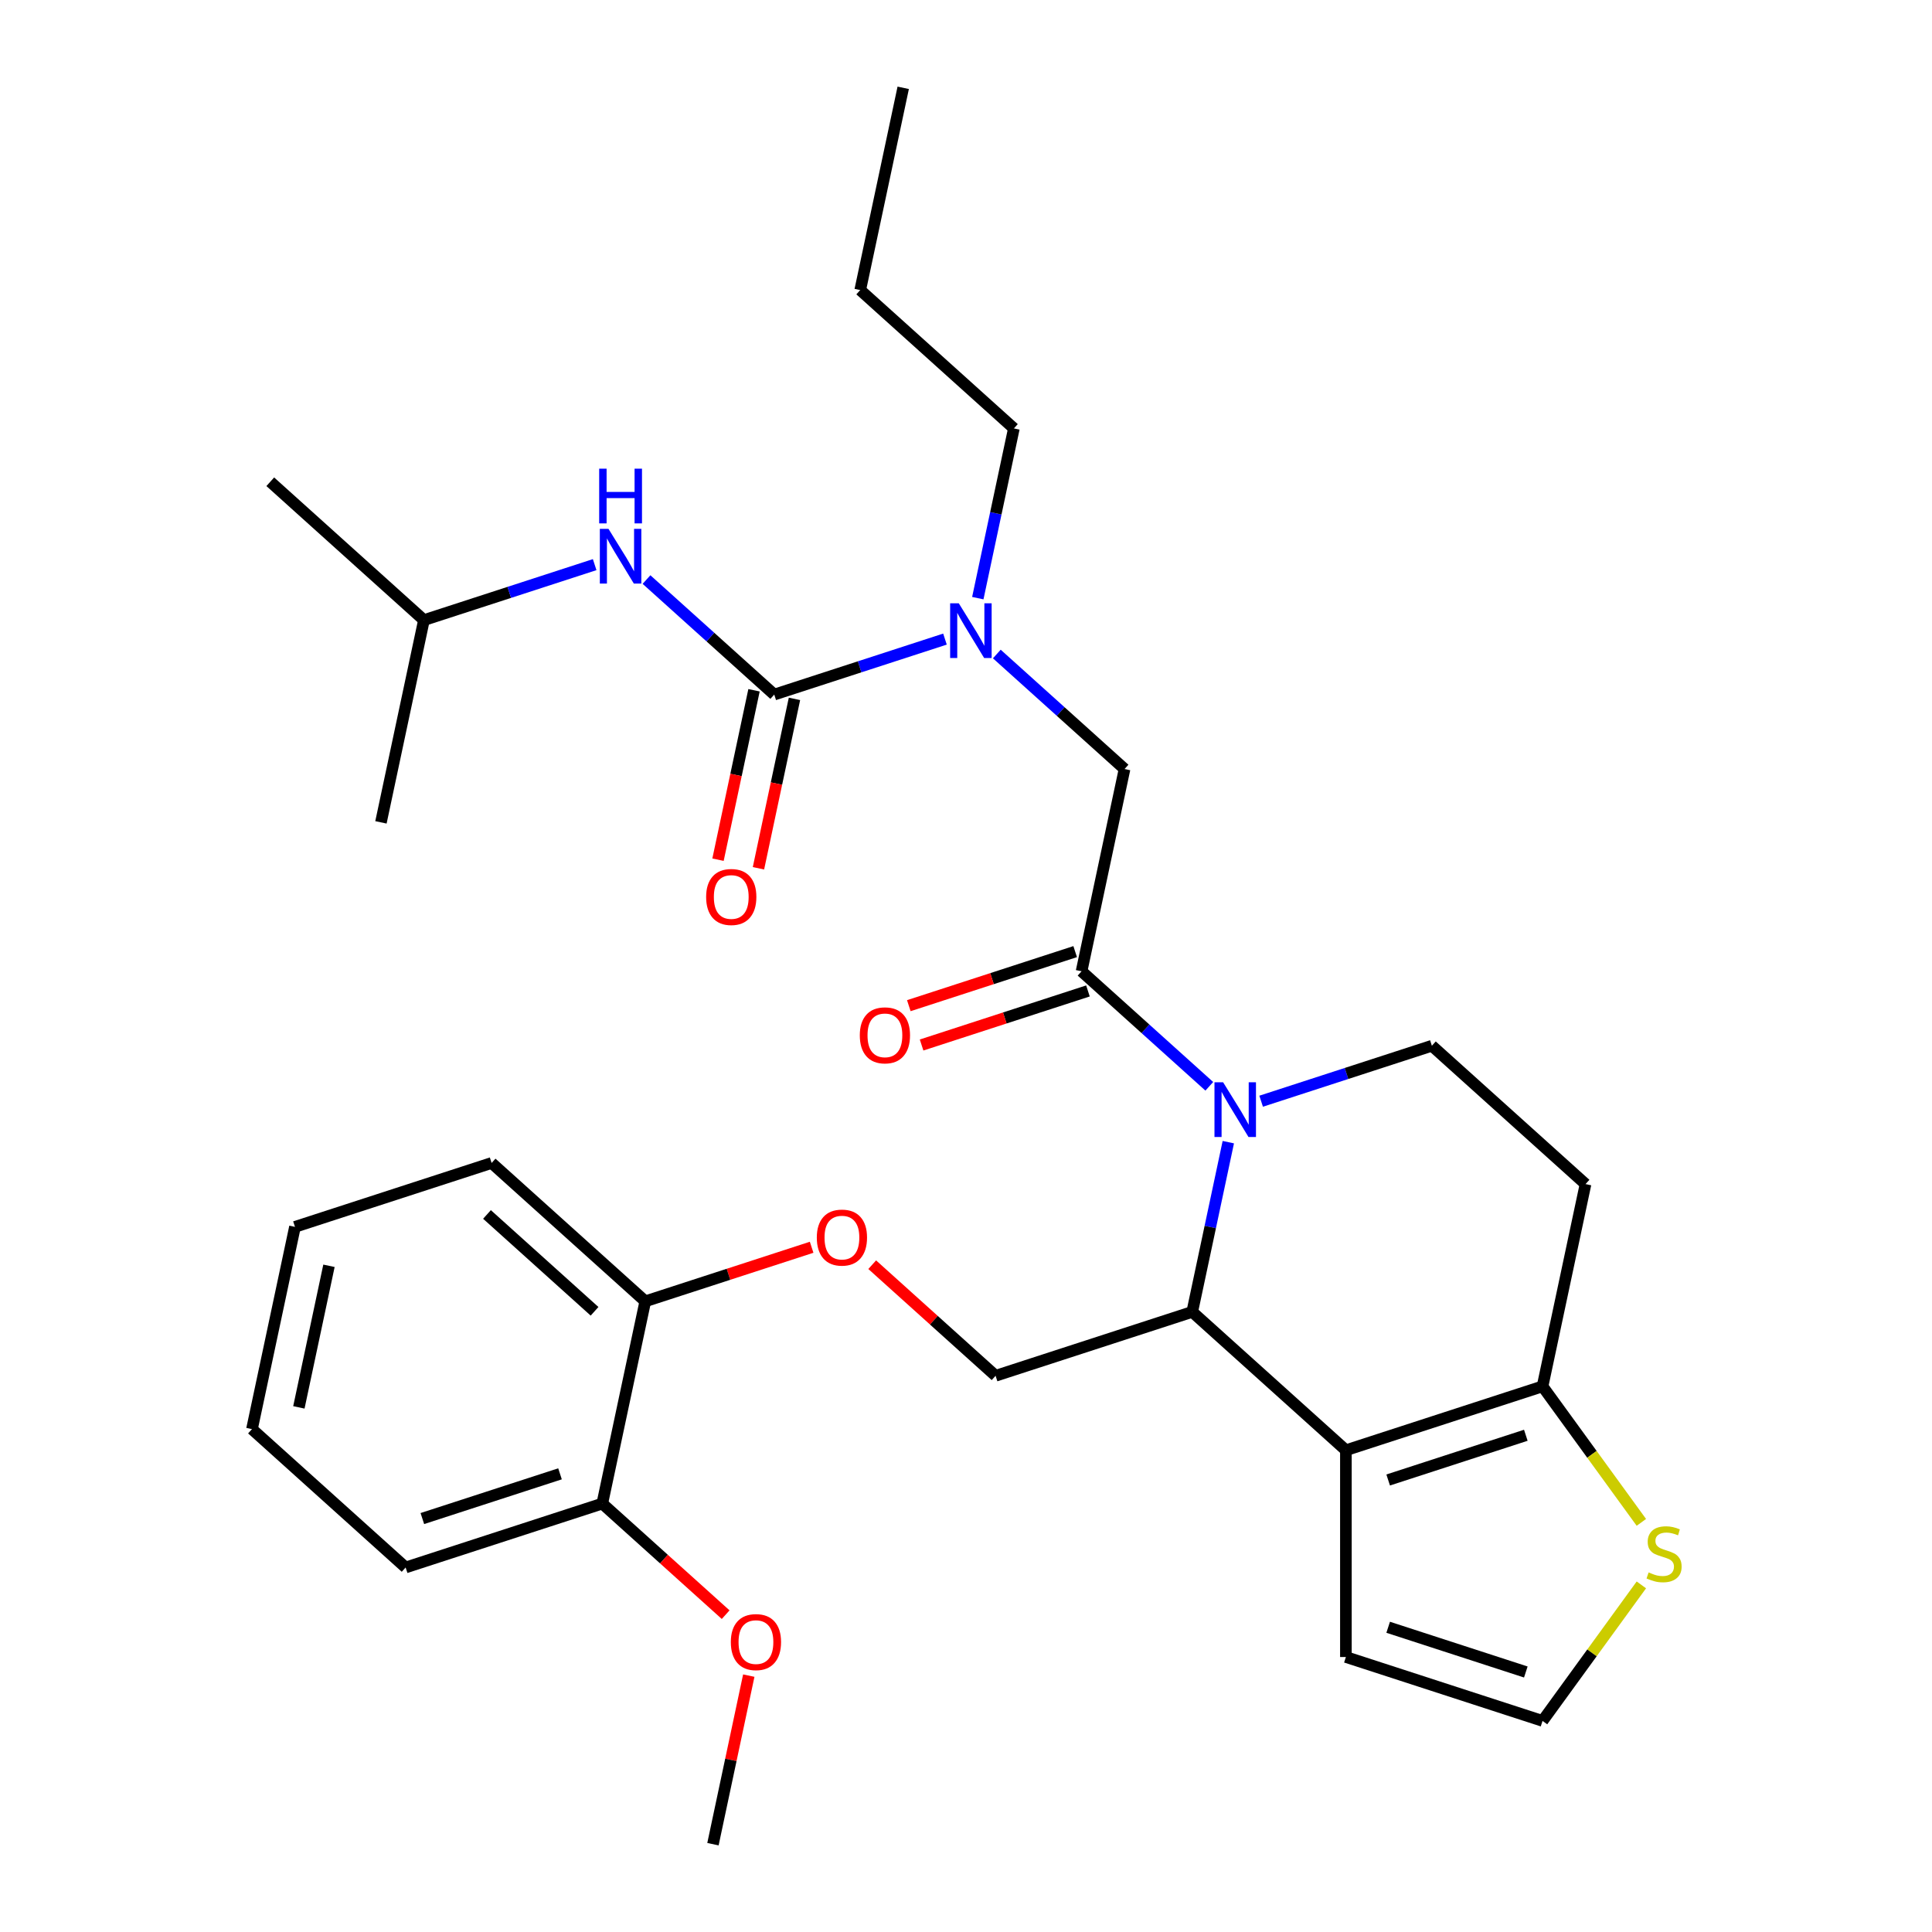 <?xml version='1.0' encoding='iso-8859-1'?>
<svg version='1.1' baseProfile='full'
              xmlns='http://www.w3.org/2000/svg'
                      xmlns:rdkit='http://www.rdkit.org/xml'
                      xmlns:xlink='http://www.w3.org/1999/xlink'
                  xml:space='preserve'
width='1000px' height='1000px' viewBox='0 0 1000 1000'>
<!-- END OF HEADER -->
<rect style='opacity:1.0;fill:#FFFFFF;stroke:none' width='1000' height='1000' x='0' y='0'> </rect>
<path class='bond-0' d='M 219.428,320.968 L 139.894,249.356' style='fill:none;fill-rule:evenodd;stroke:#000000;stroke-width:6px;stroke-linecap:butt;stroke-linejoin:miter;stroke-opacity:1' />
<path class='bond-1' d='M 219.428,320.968 L 197.176,425.653' style='fill:none;fill-rule:evenodd;stroke:#000000;stroke-width:6px;stroke-linecap:butt;stroke-linejoin:miter;stroke-opacity:1' />
<path class='bond-2' d='M 219.428,320.968 L 263.613,306.612' style='fill:none;fill-rule:evenodd;stroke:#000000;stroke-width:6px;stroke-linecap:butt;stroke-linejoin:miter;stroke-opacity:1' />
<path class='bond-2' d='M 263.613,306.612 L 307.797,292.255' style='fill:none;fill-rule:evenodd;stroke:#0000FF;stroke-width:6px;stroke-linecap:butt;stroke-linejoin:miter;stroke-opacity:1' />
<path class='bond-3' d='M 515.948,338.516 L 549.007,368.283' style='fill:none;fill-rule:evenodd;stroke:#0000FF;stroke-width:6px;stroke-linecap:butt;stroke-linejoin:miter;stroke-opacity:1' />
<path class='bond-3' d='M 549.007,368.283 L 582.066,398.049' style='fill:none;fill-rule:evenodd;stroke:#000000;stroke-width:6px;stroke-linecap:butt;stroke-linejoin:miter;stroke-opacity:1' />
<path class='bond-4' d='M 489.117,330.796 L 444.932,345.152' style='fill:none;fill-rule:evenodd;stroke:#0000FF;stroke-width:6px;stroke-linecap:butt;stroke-linejoin:miter;stroke-opacity:1' />
<path class='bond-4' d='M 444.932,345.152 L 400.747,359.509' style='fill:none;fill-rule:evenodd;stroke:#000000;stroke-width:6px;stroke-linecap:butt;stroke-linejoin:miter;stroke-opacity:1' />
<path class='bond-5' d='M 506.111,309.601 L 515.447,265.677' style='fill:none;fill-rule:evenodd;stroke:#0000FF;stroke-width:6px;stroke-linecap:butt;stroke-linejoin:miter;stroke-opacity:1' />
<path class='bond-5' d='M 515.447,265.677 L 524.784,221.752' style='fill:none;fill-rule:evenodd;stroke:#000000;stroke-width:6px;stroke-linecap:butt;stroke-linejoin:miter;stroke-opacity:1' />
<path class='bond-6' d='M 390.278,357.284 L 380.959,401.128' style='fill:none;fill-rule:evenodd;stroke:#000000;stroke-width:6px;stroke-linecap:butt;stroke-linejoin:miter;stroke-opacity:1' />
<path class='bond-6' d='M 380.959,401.128 L 371.64,444.973' style='fill:none;fill-rule:evenodd;stroke:#FF0000;stroke-width:6px;stroke-linecap:butt;stroke-linejoin:miter;stroke-opacity:1' />
<path class='bond-6' d='M 411.215,361.734 L 401.896,405.579' style='fill:none;fill-rule:evenodd;stroke:#000000;stroke-width:6px;stroke-linecap:butt;stroke-linejoin:miter;stroke-opacity:1' />
<path class='bond-6' d='M 401.896,405.579 L 392.577,449.423' style='fill:none;fill-rule:evenodd;stroke:#FF0000;stroke-width:6px;stroke-linecap:butt;stroke-linejoin:miter;stroke-opacity:1' />
<path class='bond-7' d='M 400.747,359.509 L 367.688,329.742' style='fill:none;fill-rule:evenodd;stroke:#000000;stroke-width:6px;stroke-linecap:butt;stroke-linejoin:miter;stroke-opacity:1' />
<path class='bond-7' d='M 367.688,329.742 L 334.629,299.976' style='fill:none;fill-rule:evenodd;stroke:#0000FF;stroke-width:6px;stroke-linecap:butt;stroke-linejoin:miter;stroke-opacity:1' />
<path class='bond-8' d='M 524.784,221.752 L 445.25,150.139' style='fill:none;fill-rule:evenodd;stroke:#000000;stroke-width:6px;stroke-linecap:butt;stroke-linejoin:miter;stroke-opacity:1' />
<path class='bond-9' d='M 445.25,150.139 L 467.501,45.455' style='fill:none;fill-rule:evenodd;stroke:#000000;stroke-width:6px;stroke-linecap:butt;stroke-linejoin:miter;stroke-opacity:1' />
<path class='bond-10' d='M 635.77,591.183 L 626.434,635.107' style='fill:none;fill-rule:evenodd;stroke:#0000FF;stroke-width:6px;stroke-linecap:butt;stroke-linejoin:miter;stroke-opacity:1' />
<path class='bond-10' d='M 626.434,635.107 L 617.097,679.032' style='fill:none;fill-rule:evenodd;stroke:#000000;stroke-width:6px;stroke-linecap:butt;stroke-linejoin:miter;stroke-opacity:1' />
<path class='bond-11' d='M 625.933,562.268 L 592.874,532.501' style='fill:none;fill-rule:evenodd;stroke:#0000FF;stroke-width:6px;stroke-linecap:butt;stroke-linejoin:miter;stroke-opacity:1' />
<path class='bond-11' d='M 592.874,532.501 L 559.815,502.734' style='fill:none;fill-rule:evenodd;stroke:#000000;stroke-width:6px;stroke-linecap:butt;stroke-linejoin:miter;stroke-opacity:1' />
<path class='bond-12' d='M 652.764,569.988 L 696.949,555.631' style='fill:none;fill-rule:evenodd;stroke:#0000FF;stroke-width:6px;stroke-linecap:butt;stroke-linejoin:miter;stroke-opacity:1' />
<path class='bond-12' d='M 696.949,555.631 L 741.134,541.275' style='fill:none;fill-rule:evenodd;stroke:#000000;stroke-width:6px;stroke-linecap:butt;stroke-linejoin:miter;stroke-opacity:1' />
<path class='bond-13' d='M 556.508,492.556 L 513.453,506.545' style='fill:none;fill-rule:evenodd;stroke:#000000;stroke-width:6px;stroke-linecap:butt;stroke-linejoin:miter;stroke-opacity:1' />
<path class='bond-13' d='M 513.453,506.545 L 470.398,520.535' style='fill:none;fill-rule:evenodd;stroke:#FF0000;stroke-width:6px;stroke-linecap:butt;stroke-linejoin:miter;stroke-opacity:1' />
<path class='bond-13' d='M 563.122,512.913 L 520.067,526.902' style='fill:none;fill-rule:evenodd;stroke:#000000;stroke-width:6px;stroke-linecap:butt;stroke-linejoin:miter;stroke-opacity:1' />
<path class='bond-13' d='M 520.067,526.902 L 477.012,540.892' style='fill:none;fill-rule:evenodd;stroke:#FF0000;stroke-width:6px;stroke-linecap:butt;stroke-linejoin:miter;stroke-opacity:1' />
<path class='bond-14' d='M 559.815,502.734 L 582.066,398.049' style='fill:none;fill-rule:evenodd;stroke:#000000;stroke-width:6px;stroke-linecap:butt;stroke-linejoin:miter;stroke-opacity:1' />
<path class='bond-15' d='M 617.097,679.032 L 696.631,750.644' style='fill:none;fill-rule:evenodd;stroke:#000000;stroke-width:6px;stroke-linecap:butt;stroke-linejoin:miter;stroke-opacity:1' />
<path class='bond-16' d='M 617.097,679.032 L 515.312,712.104' style='fill:none;fill-rule:evenodd;stroke:#000000;stroke-width:6px;stroke-linecap:butt;stroke-linejoin:miter;stroke-opacity:1' />
<path class='bond-17' d='M 741.134,541.275 L 820.668,612.888' style='fill:none;fill-rule:evenodd;stroke:#000000;stroke-width:6px;stroke-linecap:butt;stroke-linejoin:miter;stroke-opacity:1' />
<path class='bond-18' d='M 820.668,612.888 L 798.417,717.572' style='fill:none;fill-rule:evenodd;stroke:#000000;stroke-width:6px;stroke-linecap:butt;stroke-linejoin:miter;stroke-opacity:1' />
<path class='bond-19' d='M 696.631,750.644 L 798.417,717.572' style='fill:none;fill-rule:evenodd;stroke:#000000;stroke-width:6px;stroke-linecap:butt;stroke-linejoin:miter;stroke-opacity:1' />
<path class='bond-19' d='M 718.514,766.041 L 789.763,742.89' style='fill:none;fill-rule:evenodd;stroke:#000000;stroke-width:6px;stroke-linecap:butt;stroke-linejoin:miter;stroke-opacity:1' />
<path class='bond-20' d='M 696.631,750.644 L 696.631,857.668' style='fill:none;fill-rule:evenodd;stroke:#000000;stroke-width:6px;stroke-linecap:butt;stroke-linejoin:miter;stroke-opacity:1' />
<path class='bond-21' d='M 798.417,717.572 L 823.992,752.774' style='fill:none;fill-rule:evenodd;stroke:#000000;stroke-width:6px;stroke-linecap:butt;stroke-linejoin:miter;stroke-opacity:1' />
<path class='bond-21' d='M 823.992,752.774 L 849.568,787.976' style='fill:none;fill-rule:evenodd;stroke:#CCCC00;stroke-width:6px;stroke-linecap:butt;stroke-linejoin:miter;stroke-opacity:1' />
<path class='bond-22' d='M 849.568,820.336 L 823.992,855.538' style='fill:none;fill-rule:evenodd;stroke:#CCCC00;stroke-width:6px;stroke-linecap:butt;stroke-linejoin:miter;stroke-opacity:1' />
<path class='bond-22' d='M 823.992,855.538 L 798.417,890.74' style='fill:none;fill-rule:evenodd;stroke:#000000;stroke-width:6px;stroke-linecap:butt;stroke-linejoin:miter;stroke-opacity:1' />
<path class='bond-23' d='M 798.417,890.74 L 696.631,857.668' style='fill:none;fill-rule:evenodd;stroke:#000000;stroke-width:6px;stroke-linecap:butt;stroke-linejoin:miter;stroke-opacity:1' />
<path class='bond-23' d='M 789.763,865.422 L 718.514,842.272' style='fill:none;fill-rule:evenodd;stroke:#000000;stroke-width:6px;stroke-linecap:butt;stroke-linejoin:miter;stroke-opacity:1' />
<path class='bond-24' d='M 152.673,635.023 L 130.422,739.707' style='fill:none;fill-rule:evenodd;stroke:#000000;stroke-width:6px;stroke-linecap:butt;stroke-linejoin:miter;stroke-opacity:1' />
<path class='bond-24' d='M 170.273,655.176 L 154.697,728.455' style='fill:none;fill-rule:evenodd;stroke:#000000;stroke-width:6px;stroke-linecap:butt;stroke-linejoin:miter;stroke-opacity:1' />
<path class='bond-25' d='M 152.673,635.023 L 254.459,601.951' style='fill:none;fill-rule:evenodd;stroke:#000000;stroke-width:6px;stroke-linecap:butt;stroke-linejoin:miter;stroke-opacity:1' />
<path class='bond-26' d='M 451.454,654.605 L 483.383,683.355' style='fill:none;fill-rule:evenodd;stroke:#FF0000;stroke-width:6px;stroke-linecap:butt;stroke-linejoin:miter;stroke-opacity:1' />
<path class='bond-26' d='M 483.383,683.355 L 515.312,712.104' style='fill:none;fill-rule:evenodd;stroke:#000000;stroke-width:6px;stroke-linecap:butt;stroke-linejoin:miter;stroke-opacity:1' />
<path class='bond-27' d='M 420.102,645.584 L 377.048,659.574' style='fill:none;fill-rule:evenodd;stroke:#FF0000;stroke-width:6px;stroke-linecap:butt;stroke-linejoin:miter;stroke-opacity:1' />
<path class='bond-27' d='M 377.048,659.574 L 333.993,673.563' style='fill:none;fill-rule:evenodd;stroke:#000000;stroke-width:6px;stroke-linecap:butt;stroke-linejoin:miter;stroke-opacity:1' />
<path class='bond-28' d='M 130.422,739.707 L 209.956,811.32' style='fill:none;fill-rule:evenodd;stroke:#000000;stroke-width:6px;stroke-linecap:butt;stroke-linejoin:miter;stroke-opacity:1' />
<path class='bond-29' d='M 209.956,811.32 L 311.741,778.248' style='fill:none;fill-rule:evenodd;stroke:#000000;stroke-width:6px;stroke-linecap:butt;stroke-linejoin:miter;stroke-opacity:1' />
<path class='bond-29' d='M 218.609,786.002 L 289.859,762.852' style='fill:none;fill-rule:evenodd;stroke:#000000;stroke-width:6px;stroke-linecap:butt;stroke-linejoin:miter;stroke-opacity:1' />
<path class='bond-30' d='M 311.741,778.248 L 333.993,673.563' style='fill:none;fill-rule:evenodd;stroke:#000000;stroke-width:6px;stroke-linecap:butt;stroke-linejoin:miter;stroke-opacity:1' />
<path class='bond-31' d='M 311.741,778.248 L 343.67,806.997' style='fill:none;fill-rule:evenodd;stroke:#000000;stroke-width:6px;stroke-linecap:butt;stroke-linejoin:miter;stroke-opacity:1' />
<path class='bond-31' d='M 343.67,806.997 L 375.6,835.746' style='fill:none;fill-rule:evenodd;stroke:#FF0000;stroke-width:6px;stroke-linecap:butt;stroke-linejoin:miter;stroke-opacity:1' />
<path class='bond-32' d='M 333.993,673.563 L 254.459,601.951' style='fill:none;fill-rule:evenodd;stroke:#000000;stroke-width:6px;stroke-linecap:butt;stroke-linejoin:miter;stroke-opacity:1' />
<path class='bond-32' d='M 307.74,678.728 L 252.066,628.599' style='fill:none;fill-rule:evenodd;stroke:#000000;stroke-width:6px;stroke-linecap:butt;stroke-linejoin:miter;stroke-opacity:1' />
<path class='bond-33' d='M 387.569,867.296 L 378.296,910.921' style='fill:none;fill-rule:evenodd;stroke:#FF0000;stroke-width:6px;stroke-linecap:butt;stroke-linejoin:miter;stroke-opacity:1' />
<path class='bond-33' d='M 378.296,910.921 L 369.024,954.545' style='fill:none;fill-rule:evenodd;stroke:#000000;stroke-width:6px;stroke-linecap:butt;stroke-linejoin:miter;stroke-opacity:1' />
<path  class='atom-1' d='M 496.272 312.277
L 505.552 327.277
Q 506.472 328.757, 507.952 331.437
Q 509.432 334.117, 509.512 334.277
L 509.512 312.277
L 513.272 312.277
L 513.272 340.597
L 509.392 340.597
L 499.432 324.197
Q 498.272 322.277, 497.032 320.077
Q 495.832 317.877, 495.472 317.197
L 495.472 340.597
L 491.792 340.597
L 491.792 312.277
L 496.272 312.277
' fill='#0000FF'/>
<path  class='atom-3' d='M 365.496 464.274
Q 365.496 457.474, 368.856 453.674
Q 372.216 449.874, 378.496 449.874
Q 384.776 449.874, 388.136 453.674
Q 391.496 457.474, 391.496 464.274
Q 391.496 471.154, 388.096 475.074
Q 384.696 478.954, 378.496 478.954
Q 372.256 478.954, 368.856 475.074
Q 365.496 471.194, 365.496 464.274
M 378.496 475.754
Q 382.816 475.754, 385.136 472.874
Q 387.496 469.954, 387.496 464.274
Q 387.496 458.714, 385.136 455.914
Q 382.816 453.074, 378.496 453.074
Q 374.176 453.074, 371.816 455.874
Q 369.496 458.674, 369.496 464.274
Q 369.496 469.994, 371.816 472.874
Q 374.176 475.754, 378.496 475.754
' fill='#FF0000'/>
<path  class='atom-4' d='M 314.953 273.736
L 324.233 288.736
Q 325.153 290.216, 326.633 292.896
Q 328.113 295.576, 328.193 295.736
L 328.193 273.736
L 331.953 273.736
L 331.953 302.056
L 328.073 302.056
L 318.113 285.656
Q 316.953 283.736, 315.713 281.536
Q 314.513 279.336, 314.153 278.656
L 314.153 302.056
L 310.473 302.056
L 310.473 273.736
L 314.953 273.736
' fill='#0000FF'/>
<path  class='atom-4' d='M 310.133 242.584
L 313.973 242.584
L 313.973 254.624
L 328.453 254.624
L 328.453 242.584
L 332.293 242.584
L 332.293 270.904
L 328.453 270.904
L 328.453 257.824
L 313.973 257.824
L 313.973 270.904
L 310.133 270.904
L 310.133 242.584
' fill='#0000FF'/>
<path  class='atom-9' d='M 633.089 560.187
L 642.369 575.187
Q 643.289 576.667, 644.769 579.347
Q 646.249 582.027, 646.329 582.187
L 646.329 560.187
L 650.089 560.187
L 650.089 588.507
L 646.209 588.507
L 636.249 572.107
Q 635.089 570.187, 633.849 567.987
Q 632.649 565.787, 632.289 565.107
L 632.289 588.507
L 628.609 588.507
L 628.609 560.187
L 633.089 560.187
' fill='#0000FF'/>
<path  class='atom-11' d='M 445.029 535.886
Q 445.029 529.086, 448.389 525.286
Q 451.749 521.486, 458.029 521.486
Q 464.309 521.486, 467.669 525.286
Q 471.029 529.086, 471.029 535.886
Q 471.029 542.766, 467.629 546.686
Q 464.229 550.566, 458.029 550.566
Q 451.789 550.566, 448.389 546.686
Q 445.029 542.806, 445.029 535.886
M 458.029 547.366
Q 462.349 547.366, 464.669 544.486
Q 467.029 541.566, 467.029 535.886
Q 467.029 530.326, 464.669 527.526
Q 462.349 524.686, 458.029 524.686
Q 453.709 524.686, 451.349 527.486
Q 449.029 530.286, 449.029 535.886
Q 449.029 541.606, 451.349 544.486
Q 453.709 547.366, 458.029 547.366
' fill='#FF0000'/>
<path  class='atom-18' d='M 853.324 813.876
Q 853.644 813.996, 854.964 814.556
Q 856.284 815.116, 857.724 815.476
Q 859.204 815.796, 860.644 815.796
Q 863.324 815.796, 864.884 814.516
Q 866.444 813.196, 866.444 810.916
Q 866.444 809.356, 865.644 808.396
Q 864.884 807.436, 863.684 806.916
Q 862.484 806.396, 860.484 805.796
Q 857.964 805.036, 856.444 804.316
Q 854.964 803.596, 853.884 802.076
Q 852.844 800.556, 852.844 797.996
Q 852.844 794.436, 855.244 792.236
Q 857.684 790.036, 862.484 790.036
Q 865.764 790.036, 869.484 791.596
L 868.564 794.676
Q 865.164 793.276, 862.604 793.276
Q 859.844 793.276, 858.324 794.436
Q 856.804 795.556, 856.844 797.516
Q 856.844 799.036, 857.604 799.956
Q 858.404 800.876, 859.524 801.396
Q 860.684 801.916, 862.604 802.516
Q 865.164 803.316, 866.684 804.116
Q 868.204 804.916, 869.284 806.556
Q 870.404 808.156, 870.404 810.916
Q 870.404 814.836, 867.764 816.956
Q 865.164 819.036, 860.804 819.036
Q 858.284 819.036, 856.364 818.476
Q 854.484 817.956, 852.244 817.036
L 853.324 813.876
' fill='#CCCC00'/>
<path  class='atom-22' d='M 422.778 640.571
Q 422.778 633.771, 426.138 629.971
Q 429.498 626.171, 435.778 626.171
Q 442.058 626.171, 445.418 629.971
Q 448.778 633.771, 448.778 640.571
Q 448.778 647.451, 445.378 651.371
Q 441.978 655.251, 435.778 655.251
Q 429.538 655.251, 426.138 651.371
Q 422.778 647.491, 422.778 640.571
M 435.778 652.051
Q 440.098 652.051, 442.418 649.171
Q 444.778 646.251, 444.778 640.571
Q 444.778 635.011, 442.418 632.211
Q 440.098 629.371, 435.778 629.371
Q 431.458 629.371, 429.098 632.171
Q 426.778 634.971, 426.778 640.571
Q 426.778 646.291, 429.098 649.171
Q 431.458 652.051, 435.778 652.051
' fill='#FF0000'/>
<path  class='atom-29' d='M 378.275 849.941
Q 378.275 843.141, 381.635 839.341
Q 384.995 835.541, 391.275 835.541
Q 397.555 835.541, 400.915 839.341
Q 404.275 843.141, 404.275 849.941
Q 404.275 856.821, 400.875 860.741
Q 397.475 864.621, 391.275 864.621
Q 385.035 864.621, 381.635 860.741
Q 378.275 856.861, 378.275 849.941
M 391.275 861.421
Q 395.595 861.421, 397.915 858.541
Q 400.275 855.621, 400.275 849.941
Q 400.275 844.381, 397.915 841.581
Q 395.595 838.741, 391.275 838.741
Q 386.955 838.741, 384.595 841.541
Q 382.275 844.341, 382.275 849.941
Q 382.275 855.661, 384.595 858.541
Q 386.955 861.421, 391.275 861.421
' fill='#FF0000'/>
</svg>
